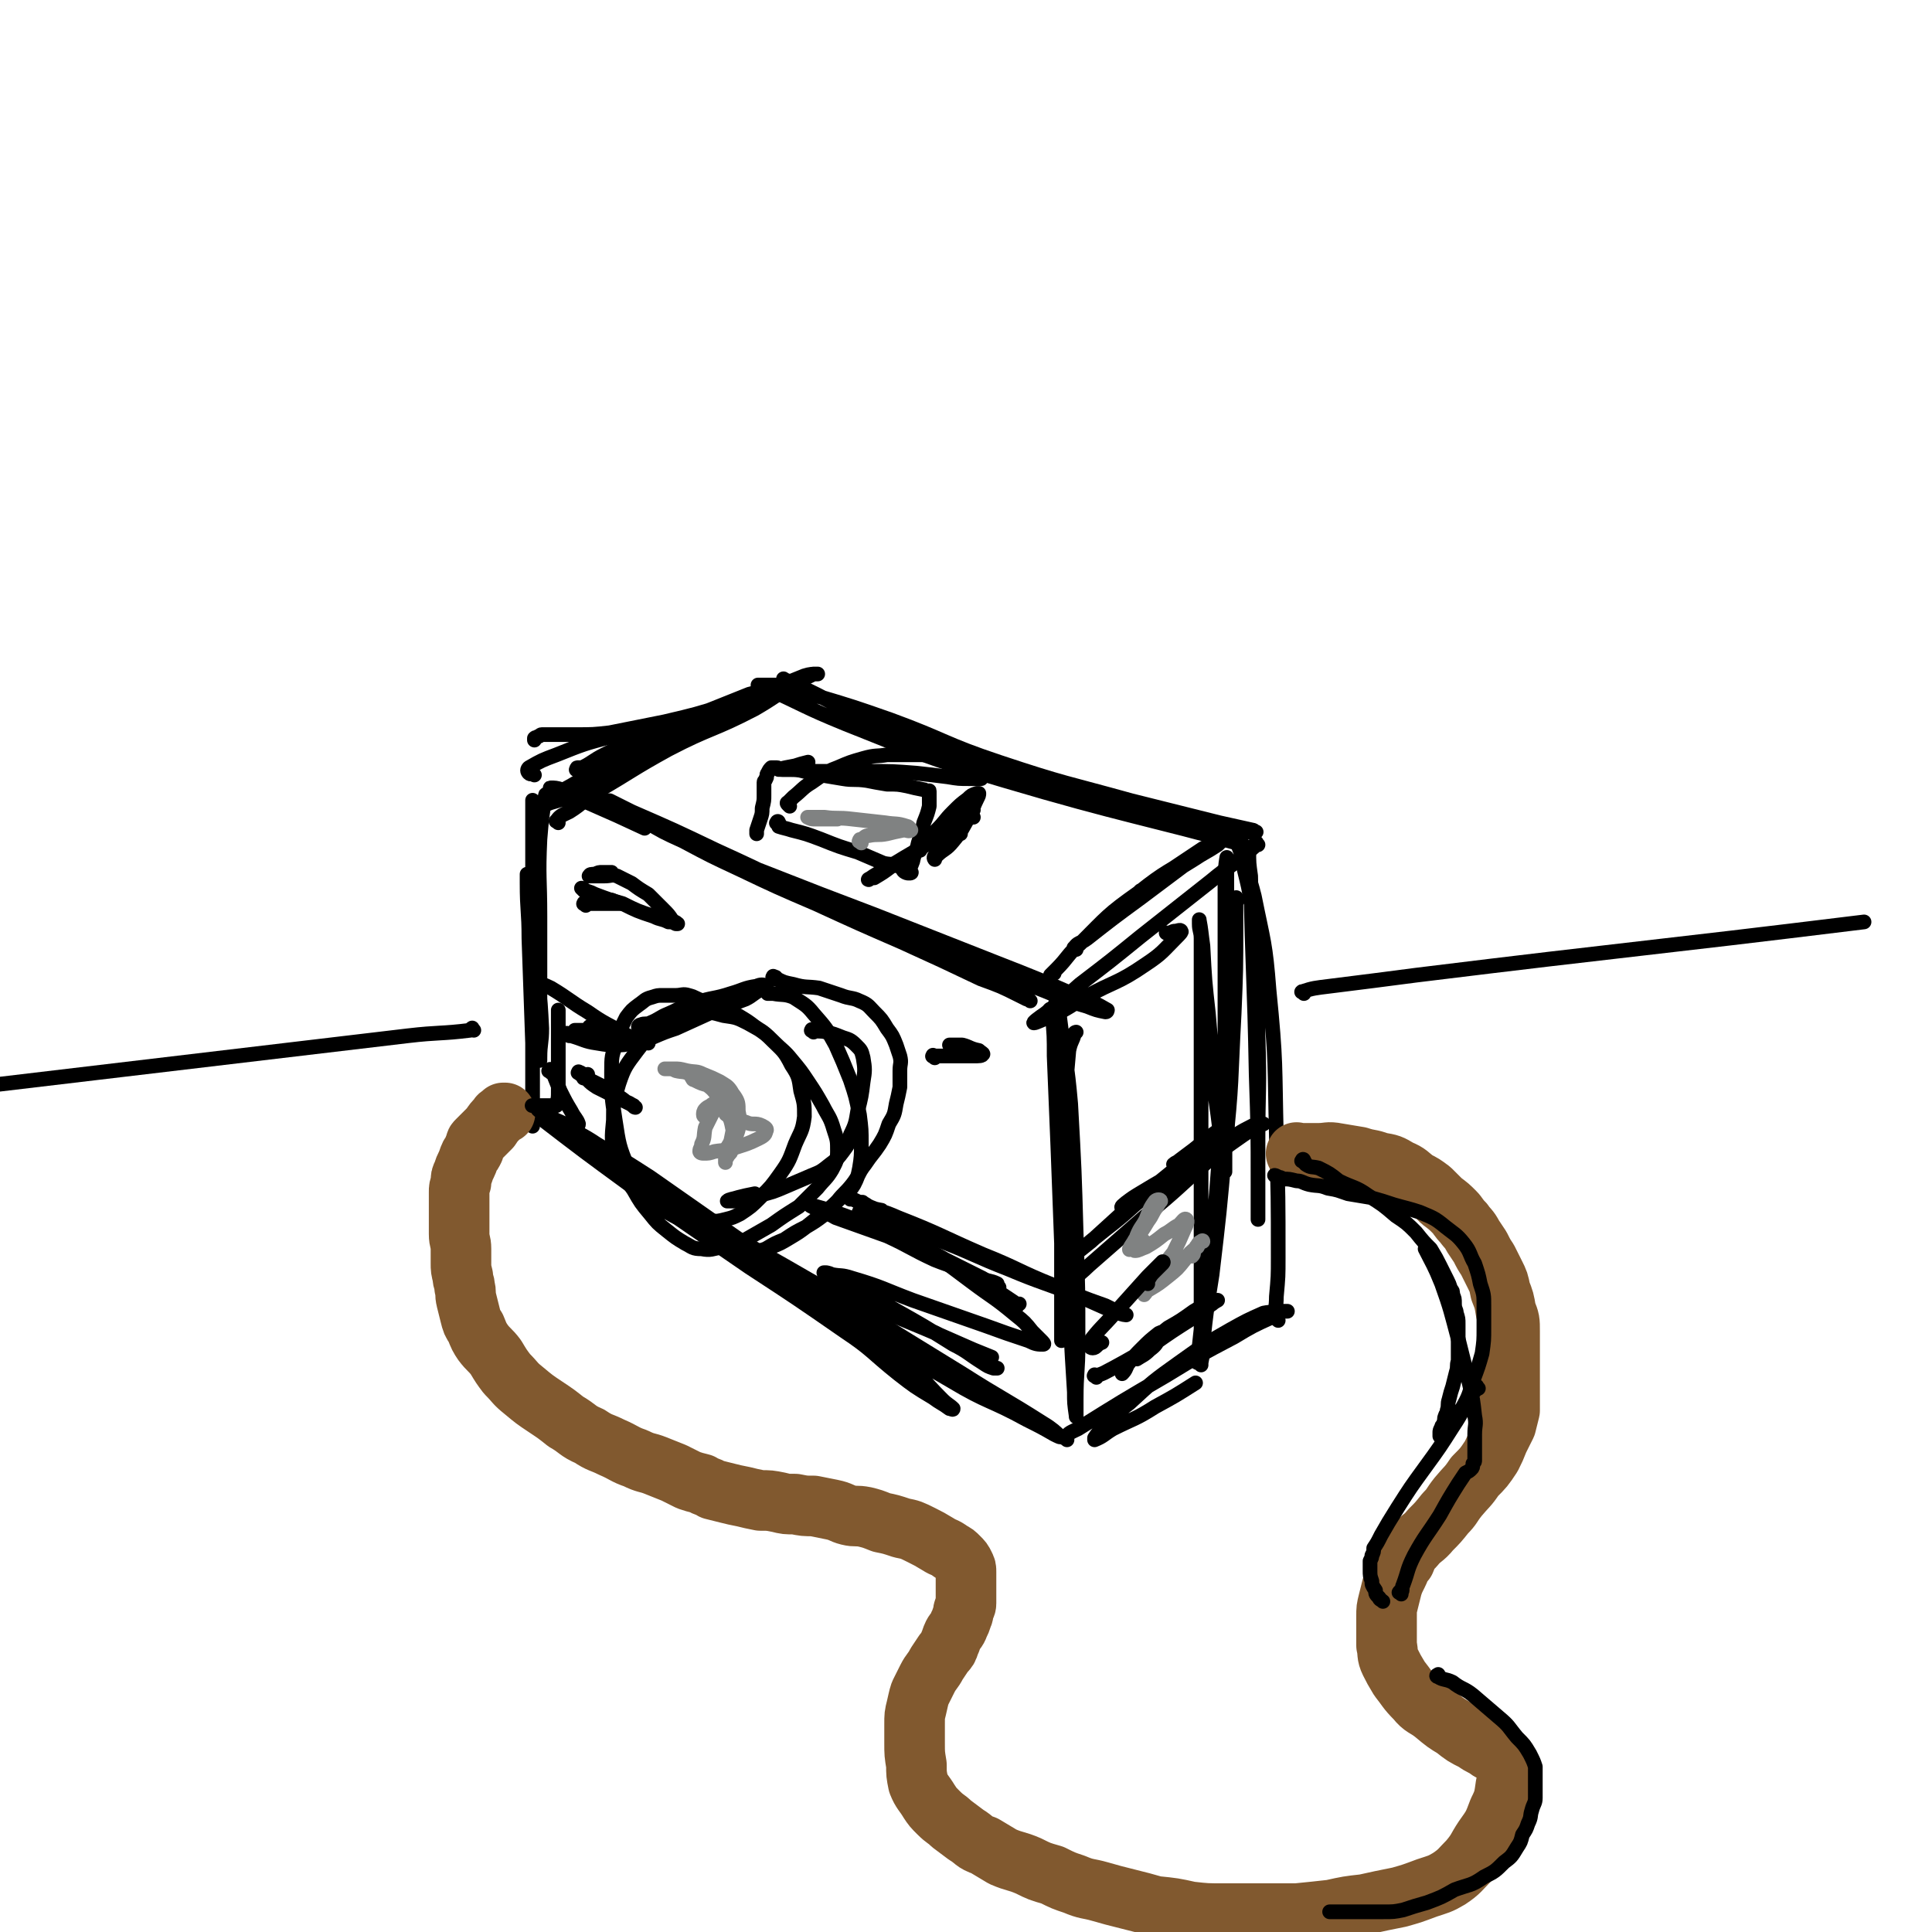 <svg viewBox='0 0 1052 1052' version='1.1' xmlns='http://www.w3.org/2000/svg' xmlns:xlink='http://www.w3.org/1999/xlink'><g fill='none' stroke='rgb(0,0,0)' stroke-width='8' stroke-linecap='round' stroke-linejoin='round'><path d='M586,517c-1,-1 -2,-1 -1,-1 2,-3 3,-2 7,-5 14,-11 14,-11 29,-22 12,-9 12,-9 24,-18 7,-5 7,-4 14,-9 2,-2 2,-2 4,-4 1,0 2,0 2,0 -1,0 -1,0 -2,0 -4,2 -4,2 -8,4 -6,4 -6,4 -12,8 -6,4 -6,4 -12,8 -3,2 -3,2 -7,5 -1,1 -1,1 -3,2 -1,1 -2,2 -1,2 0,-1 2,-2 4,-3 5,-3 5,-3 10,-7 8,-4 8,-4 16,-9 6,-4 7,-4 13,-8 2,-2 5,-5 4,-4 -4,2 -7,4 -14,8 -17,11 -18,10 -33,22 -17,12 -17,13 -32,28 -7,6 -6,7 -13,14 -1,1 -2,2 -3,3 0,0 1,-1 2,-1 '/><path d='M573,551c-1,-1 -2,-2 -1,-1 0,0 1,1 1,3 1,11 1,11 1,22 1,24 1,24 2,49 1,27 1,27 2,53 0,18 0,18 0,36 0,7 0,7 0,14 0,1 0,3 0,3 0,-1 0,-3 0,-5 0,-9 0,-9 0,-18 0,-21 0,-21 0,-42 0,-24 0,-24 0,-49 0,-14 0,-14 0,-29 0,-8 0,-8 0,-17 0,-7 -1,-7 -2,-14 0,-4 -1,-4 -1,-9 0,-2 0,-2 0,-4 0,0 0,-1 0,0 1,5 1,5 2,11 3,24 4,24 6,47 2,36 2,36 3,71 1,30 1,30 1,60 0,15 -1,15 -1,30 0,5 0,5 0,9 0,1 0,0 0,0 -1,-7 -1,-7 -1,-13 -2,-32 -2,-32 -3,-64 -2,-39 -2,-39 -2,-78 0,-22 0,-22 2,-44 1,-5 2,-5 3,-9 0,-1 1,-1 1,-1 '/><path d='M674,490c-1,-1 -1,-2 -1,-1 -1,0 0,0 0,1 0,7 0,7 0,13 0,25 0,25 -1,49 -2,37 -1,37 -5,74 -3,34 -3,34 -7,68 -3,19 -3,19 -5,37 0,6 0,6 -1,11 0,1 0,2 0,1 0,-3 0,-4 0,-9 0,-16 0,-16 0,-32 0,-31 0,-31 0,-61 0,-30 0,-30 0,-61 0,-22 0,-22 0,-45 0,-12 0,-12 0,-24 0,-4 -1,-4 -1,-8 0,-1 0,-3 0,-2 1,5 1,7 2,14 1,19 1,19 3,37 2,24 2,24 4,47 2,14 2,14 3,27 1,5 1,5 2,10 0,1 0,2 0,2 0,-3 0,-5 0,-9 0,-21 0,-21 0,-42 0,-32 0,-32 0,-65 0,-22 0,-22 0,-44 0,-6 1,-11 1,-11 0,-1 0,4 0,9 0,28 0,28 0,56 -1,48 0,48 -4,96 -4,57 -6,57 -12,114 '/><path d='M597,750c-1,-1 -2,-1 -1,-1 0,-1 0,0 1,0 4,-1 5,-2 9,-4 11,-6 11,-6 22,-13 10,-7 10,-7 21,-14 5,-4 5,-4 11,-8 1,-1 3,-2 3,-2 0,0 -2,0 -3,1 -5,2 -5,2 -10,5 -7,5 -7,5 -14,9 -5,4 -5,4 -9,8 -3,2 -3,2 -6,5 -1,1 -1,1 -2,2 0,0 -1,2 0,2 3,-2 4,-2 7,-5 4,-3 3,-3 6,-7 1,-1 1,-1 3,-3 0,0 1,-1 1,0 -2,0 -3,0 -5,1 -5,4 -5,4 -9,8 -4,4 -4,4 -8,9 -1,2 -1,3 -3,5 '/><path d='M561,545c-1,-1 -1,-1 -1,-1 -1,-1 -1,0 -1,0 -2,-1 -2,-1 -4,-2 -10,-5 -10,-5 -21,-9 -21,-10 -21,-10 -43,-20 -23,-10 -23,-10 -47,-21 -21,-9 -21,-9 -42,-19 -15,-7 -15,-7 -30,-15 -11,-5 -11,-5 -21,-11 -8,-4 -8,-4 -15,-8 -2,-2 -3,-2 -5,-3 0,0 1,0 1,0 6,3 6,3 12,6 23,10 23,10 46,21 33,15 33,16 66,31 31,13 31,13 62,26 23,10 23,9 47,18 13,5 13,6 27,10 5,2 5,2 10,3 1,0 1,-1 1,-1 -7,-4 -7,-4 -15,-7 -23,-10 -23,-10 -46,-19 -33,-13 -33,-13 -66,-26 -29,-11 -29,-11 -57,-22 -23,-9 -24,-9 -46,-19 -15,-6 -15,-7 -29,-13 -11,-5 -11,-5 -23,-9 -7,-3 -7,-3 -15,-5 -3,-1 -4,-1 -6,-1 -1,0 0,0 1,1 10,4 10,3 19,7 16,7 16,7 31,14 '/><path d='M299,434c-1,-1 -1,-1 -1,-1 -1,-1 -1,0 -1,0 -2,12 -2,12 -3,24 -1,21 0,21 0,42 0,22 0,22 0,44 0,13 0,13 0,26 0,4 0,6 0,8 0,1 0,0 0,-1 0,-8 1,-8 1,-16 -1,-22 -2,-22 -3,-44 -1,-25 -1,-25 -2,-51 0,-11 0,-11 0,-23 0,-3 0,-3 0,-5 0,-1 0,-2 0,-1 0,1 0,2 0,5 0,12 0,12 0,24 0,25 0,25 0,51 0,26 0,26 0,52 0,14 0,14 0,29 0,7 0,7 0,13 0,2 0,4 0,3 0,-2 0,-4 0,-7 0,-19 0,-19 0,-38 -1,-28 -1,-28 -2,-57 0,-15 -1,-15 -1,-30 0,-3 0,-3 0,-5 0,0 0,0 0,0 '/><path d='M286,602c-1,-1 -2,-2 -1,-1 2,2 3,3 7,6 26,20 26,20 52,39 32,22 32,22 64,44 26,17 26,17 52,35 15,10 14,11 29,23 9,7 9,7 19,13 4,3 5,3 9,6 1,0 2,1 2,0 -2,-2 -3,-2 -6,-5 -12,-12 -11,-13 -24,-24 -22,-19 -23,-19 -46,-36 -24,-17 -25,-16 -49,-33 -20,-14 -20,-14 -40,-28 -14,-9 -14,-9 -29,-18 -9,-6 -9,-5 -19,-11 -6,-3 -5,-4 -12,-7 -2,-1 -2,0 -4,-1 0,-1 0,-2 0,-1 1,0 1,1 3,2 12,8 12,7 24,15 31,21 31,21 62,42 39,26 38,27 77,52 31,20 31,20 62,38 20,12 21,10 41,21 8,4 8,4 15,8 2,1 4,2 3,1 -2,-2 -4,-4 -9,-7 -22,-14 -22,-13 -44,-27 -39,-24 -39,-24 -78,-48 -31,-18 -32,-18 -63,-36 -14,-7 -14,-7 -28,-15 -2,-1 -2,-1 -4,-2 '/><path d='M581,784c-1,-1 -2,-1 -1,-1 2,-3 3,-3 7,-5 24,-15 24,-15 48,-29 18,-11 18,-11 37,-21 10,-6 10,-6 21,-11 3,-2 3,-2 6,-3 1,0 2,0 2,0 -1,0 -2,0 -3,0 -5,1 -5,0 -10,1 -9,4 -9,4 -18,9 -14,8 -14,8 -28,18 -14,10 -14,10 -27,22 -8,6 -7,7 -14,14 -3,2 -3,2 -5,5 0,0 0,1 0,1 5,-2 5,-3 10,-6 12,-6 12,-5 23,-12 11,-6 11,-6 22,-13 '/><path d='M696,719c-1,-1 -1,-1 -1,-1 -1,-6 0,-6 0,-12 1,-11 1,-11 1,-21 0,-33 0,-33 -1,-66 -1,-40 0,-40 -4,-80 -2,-26 -3,-26 -8,-51 -3,-12 -4,-12 -7,-23 -2,-5 -2,-5 -3,-10 0,-1 0,-3 0,-2 1,2 1,4 2,8 3,18 5,18 7,37 3,33 2,33 3,66 1,29 0,29 0,57 0,16 0,16 0,32 0,5 0,7 0,11 0,0 0,-1 0,-2 0,-9 0,-9 0,-17 0,-30 0,-30 -1,-60 -1,-54 -2,-54 -3,-108 -1,-7 -1,-7 -1,-14 '/><path d='M315,420c-1,-1 -2,-1 -1,-1 0,-1 0,-1 1,-1 1,0 1,0 2,0 6,-3 6,-4 12,-7 14,-7 14,-7 28,-13 15,-6 16,-6 31,-12 10,-4 10,-4 20,-8 4,-1 4,-1 8,-2 1,0 2,0 2,0 -1,0 -3,0 -6,1 -9,3 -8,4 -17,7 -16,5 -16,5 -33,9 -15,3 -15,3 -30,6 -9,1 -9,1 -19,1 -6,0 -6,0 -12,0 -3,0 -3,0 -6,0 -1,0 -1,1 -2,1 -1,1 -1,0 -2,1 0,0 0,1 0,1 '/><path d='M428,371c-1,-1 -2,-2 -1,-1 3,1 4,2 9,4 15,7 15,8 31,15 32,13 32,13 66,24 36,12 36,12 72,22 21,7 21,6 42,12 11,2 11,2 22,5 5,1 5,0 11,1 1,0 1,0 2,0 1,0 2,0 2,0 -1,0 -1,-1 -2,-1 -9,-2 -9,-2 -18,-4 -24,-6 -24,-6 -48,-12 -36,-10 -36,-9 -72,-21 -30,-10 -29,-12 -59,-23 -20,-7 -20,-7 -40,-13 -9,-3 -9,-3 -18,-5 -3,-1 -4,-1 -7,-1 -3,0 -3,0 -5,0 0,0 0,0 -1,0 -1,0 -2,0 -1,0 0,0 1,0 3,1 22,10 22,11 44,20 43,17 43,18 87,31 64,19 80,21 130,35 '/><path d='M371,552c-1,-1 -1,-2 -1,-1 -1,0 -1,1 -1,1 0,0 -1,0 -1,0 -4,3 -4,3 -7,6 -7,7 -8,6 -14,14 -6,8 -7,9 -10,18 -3,10 -3,10 -3,20 -1,10 -1,11 1,20 3,9 4,9 10,18 4,7 4,7 9,13 4,5 4,5 9,9 5,4 5,4 10,7 4,2 4,3 9,3 5,1 6,0 11,-1 7,-2 7,-2 13,-4 7,-4 7,-4 14,-8 7,-5 7,-5 15,-10 5,-5 5,-5 10,-10 4,-5 5,-5 8,-10 2,-4 3,-5 3,-10 0,-6 0,-6 -2,-12 -2,-7 -3,-7 -6,-13 -4,-7 -4,-7 -8,-13 -4,-6 -4,-6 -9,-12 -4,-5 -5,-5 -10,-10 -4,-4 -4,-4 -10,-8 -4,-3 -4,-3 -9,-6 -5,-2 -5,-2 -10,-5 -4,-1 -5,-1 -9,-3 -4,-1 -4,-2 -8,-3 -3,-1 -4,0 -7,0 -4,0 -4,0 -7,0 -3,0 -3,0 -6,1 -4,1 -4,2 -7,4 -4,3 -4,3 -7,7 -3,6 -3,6 -5,13 -3,8 -3,8 -3,17 0,13 0,13 2,26 2,13 2,14 7,26 4,8 4,8 11,15 5,6 5,6 12,10 5,3 5,2 11,4 5,0 5,0 10,0 5,0 5,0 9,-1 4,-1 4,-1 8,-3 6,-4 6,-4 11,-9 6,-6 6,-6 11,-13 5,-7 5,-8 8,-16 3,-7 4,-7 5,-15 0,-7 0,-7 -2,-14 -1,-7 -1,-8 -5,-14 -4,-8 -5,-8 -11,-14 -5,-5 -6,-5 -13,-9 -6,-3 -6,-3 -13,-4 -7,-2 -8,-2 -15,-2 -7,0 -7,0 -13,2 -5,2 -5,2 -8,5 -1,1 -1,2 -2,3 '/><path d='M353,568c-1,-1 -1,-1 -1,-1 -1,-1 0,-1 0,-1 2,-1 2,-1 3,-1 7,-3 7,-3 13,-5 11,-5 11,-5 22,-10 8,-3 8,-3 16,-6 4,-2 4,-3 8,-5 2,-1 4,-2 3,-2 -1,-1 -3,-1 -5,0 -7,1 -7,2 -14,4 -9,3 -10,2 -19,5 -8,2 -8,3 -15,6 -5,2 -5,3 -10,5 -2,1 -3,0 -5,1 -1,0 -2,1 -1,2 2,0 3,-1 7,-1 0,0 0,0 0,0 '/><path d='M422,533c-1,-1 -2,-1 -1,-1 0,-1 0,0 1,0 1,0 0,1 1,1 4,2 4,2 9,3 7,2 7,1 14,2 6,2 6,2 12,4 5,2 6,1 10,3 5,2 5,3 8,6 4,4 4,4 7,9 3,4 3,4 5,9 1,3 1,3 2,6 1,4 0,4 0,8 0,4 0,4 0,9 -1,5 -1,5 -2,9 -1,6 -1,6 -4,11 -2,6 -2,6 -5,11 -4,6 -4,5 -8,11 -4,5 -3,6 -7,11 -4,5 -4,4 -8,9 -4,4 -4,4 -8,8 -4,3 -4,3 -9,6 -4,3 -4,3 -9,6 -5,3 -5,3 -10,5 -3,2 -3,2 -6,4 -1,0 -1,0 -3,1 0,0 -1,1 0,1 0,-1 0,-1 1,-2 2,-2 2,-2 5,-3 5,-3 5,-3 10,-5 6,-4 6,-4 12,-7 5,-4 5,-4 10,-8 4,-3 4,-3 8,-7 4,-4 5,-3 8,-8 2,-4 2,-4 3,-9 1,-6 1,-7 1,-13 0,-8 0,-8 -1,-16 -2,-10 -2,-10 -5,-19 -4,-10 -4,-10 -8,-19 -5,-9 -5,-9 -12,-17 -4,-5 -5,-5 -11,-9 -5,-2 -6,-1 -11,-2 -2,0 -2,0 -3,0 '/><path d='M443,562c-1,-1 -2,-1 -1,-1 0,-1 0,0 1,0 3,1 3,0 7,1 4,1 4,1 9,3 3,1 4,1 7,4 3,3 3,3 4,7 1,6 1,7 0,13 -1,8 -1,8 -3,16 -1,6 -1,7 -4,13 -1,5 -1,5 -4,9 -3,4 -3,4 -7,7 -5,4 -5,4 -10,6 -7,3 -7,3 -14,6 -7,3 -7,3 -15,5 -5,2 -5,2 -9,3 -3,0 -3,0 -6,0 -1,0 -2,0 -2,0 1,-1 3,-1 6,-2 4,-1 4,-1 9,-2 '/><path d='M318,485c-1,-1 -2,-2 -1,-1 0,0 1,0 2,1 3,1 3,1 5,2 8,3 8,3 15,5 8,4 8,4 17,7 4,2 4,1 8,3 2,0 2,0 4,1 0,0 1,0 1,0 -1,-1 -2,-1 -3,-2 -2,-3 -2,-3 -5,-6 -4,-4 -4,-4 -8,-8 -5,-3 -5,-3 -9,-6 -4,-2 -4,-2 -8,-4 -3,-1 -3,0 -7,0 -2,0 -2,0 -5,0 -1,0 -1,0 -2,0 -1,0 -2,0 -1,0 0,-1 1,-1 3,-1 2,-1 2,-1 4,-1 3,0 3,0 5,0 '/><path d='M319,493c-1,-1 -2,-1 -1,-1 0,-1 0,0 1,0 1,0 1,0 1,0 3,0 3,0 5,0 4,0 4,0 7,0 2,0 2,0 4,0 1,0 2,0 2,0 -1,0 -2,-1 -3,-1 -2,-1 -2,-1 -3,-1 -1,0 -1,0 -1,0 '/><path d='M509,576c-1,-1 -2,-1 -1,-1 0,-1 0,0 1,0 1,0 2,0 3,0 5,0 5,0 9,0 5,0 5,0 9,0 3,0 5,0 5,-1 1,0 -1,-1 -2,-2 -5,-1 -5,-2 -9,-3 -3,0 -3,0 -6,0 -1,0 -1,0 -1,0 '/><path d='M586,698c-1,-1 -2,-1 -1,-1 3,-4 4,-4 8,-8 16,-14 16,-14 32,-28 17,-14 16,-14 33,-29 9,-7 9,-7 19,-14 3,-2 3,-2 7,-4 1,-1 1,-1 2,-2 0,0 1,0 2,0 0,0 0,0 0,0 -3,1 -3,0 -6,1 -8,4 -7,4 -15,9 -12,7 -12,7 -24,15 -11,6 -11,6 -21,12 -5,3 -5,3 -9,6 -1,1 -3,2 -2,3 0,0 2,-1 5,-2 6,-3 6,-3 12,-7 10,-6 10,-6 19,-13 8,-6 8,-6 15,-12 3,-2 3,-3 5,-5 1,-1 3,-2 2,-2 -1,0 -2,0 -5,2 -8,5 -8,5 -16,11 -16,13 -16,13 -32,26 -11,10 -11,10 -22,20 -5,4 -5,4 -10,8 -1,0 -1,1 -1,1 0,0 0,-1 1,-1 5,-4 5,-4 11,-9 11,-9 12,-9 23,-19 14,-11 13,-12 27,-24 7,-6 7,-6 14,-12 3,-2 3,-2 6,-5 2,-1 4,-2 3,-2 -2,1 -4,2 -8,5 -5,4 -5,4 -10,8 -4,3 -4,3 -8,6 -1,1 -2,1 -3,2 0,0 1,0 1,0 0,0 0,0 0,0 '/><path d='M424,449c-1,-1 -2,-1 -1,-1 0,-1 1,-1 1,0 1,1 0,2 0,2 3,1 4,1 7,2 8,2 8,2 16,5 10,4 10,4 20,7 7,3 7,3 14,6 4,1 5,0 9,2 2,1 1,2 3,3 2,1 3,0 3,0 1,0 -1,1 -1,0 0,-2 1,-3 2,-6 1,-5 2,-5 3,-10 2,-6 2,-6 3,-11 2,-5 2,-5 3,-9 0,-3 0,-3 0,-5 0,-2 0,-2 0,-3 0,0 0,0 0,0 0,-1 0,0 -1,0 -1,0 -1,-1 -2,-1 -5,-1 -5,-1 -9,-2 -5,-1 -5,-1 -11,-1 -6,-1 -6,-1 -11,-2 -7,-1 -7,0 -13,-1 -6,-1 -6,-1 -12,-2 -5,-1 -5,-1 -9,-2 -4,-1 -4,-1 -8,-1 -2,0 -2,0 -4,0 -2,0 -2,-1 -3,-1 -1,0 -1,0 -2,0 -1,0 -1,0 -1,0 -1,1 -1,1 -2,3 -1,1 0,2 -1,3 0,1 -1,1 -1,2 0,1 0,1 0,3 0,2 0,2 0,4 0,3 0,3 -1,7 0,3 0,3 -1,6 -1,3 -1,3 -2,6 0,1 0,1 0,2 '/><path d='M430,439c-1,-1 -1,-1 -1,-1 -1,-1 0,-1 0,-1 2,-2 2,-2 3,-3 5,-4 5,-5 10,-8 6,-4 6,-5 14,-8 7,-3 7,-3 14,-5 7,-2 7,-1 13,-2 5,0 5,0 11,0 4,0 4,0 8,0 4,0 5,0 8,1 3,1 2,2 5,2 2,1 2,0 5,1 2,1 2,1 4,2 1,1 2,1 3,2 2,1 2,1 3,2 1,1 1,1 2,2 1,1 3,1 2,1 -1,0 -3,0 -6,0 -6,0 -6,0 -12,-1 -8,-1 -8,-1 -17,-2 -13,-1 -13,-1 -26,-1 -14,0 -14,0 -28,0 -7,0 -7,-1 -14,-1 -3,0 -3,0 -6,0 0,0 -1,0 -1,0 3,-1 4,-1 9,-2 3,-1 3,-1 7,-2 '/><path d='M523,454c-1,-1 -1,-2 -1,-1 -1,0 -1,0 -2,1 0,0 0,1 -1,1 -2,1 -2,1 -5,2 -2,0 -2,1 -4,1 -2,1 -3,2 -3,2 -1,0 0,-1 1,-1 3,-3 3,-2 6,-4 4,-3 4,-3 8,-6 3,-3 3,-3 5,-6 1,-1 1,-1 2,-2 1,-1 1,0 1,0 0,0 0,0 -1,1 -3,4 -4,3 -7,7 -4,5 -4,5 -7,9 -2,3 -1,3 -3,5 -2,2 -2,2 -3,3 -1,1 0,2 0,2 0,-1 0,-1 1,-2 4,-4 5,-3 9,-8 5,-6 5,-7 9,-14 2,-4 2,-5 4,-9 1,-2 1,-2 1,-3 0,0 -1,0 -1,0 -3,1 -3,1 -5,3 -4,3 -4,3 -8,7 -5,5 -4,5 -9,10 -3,3 -3,3 -6,7 -1,1 -2,1 -3,3 0,0 0,0 0,1 0,0 0,0 0,0 '/><path d='M530,445c-1,-1 -1,-2 -1,-1 -5,2 -5,4 -10,7 -19,12 -19,11 -38,23 -4,2 -7,4 -8,5 -1,0 1,-1 3,-1 5,-3 5,-3 9,-6 2,-1 2,-1 4,-2 '/></g>
<g fill='none' stroke='rgb(129,89,47)' stroke-width='33' stroke-linecap='round' stroke-linejoin='round'><path d='M707,629c-1,-1 -2,-1 -1,-1 0,-1 0,0 1,0 2,0 2,0 3,0 4,0 4,0 8,0 5,0 5,-1 10,0 6,1 6,1 12,2 6,2 6,1 11,3 6,1 6,1 11,4 5,2 5,3 9,6 4,2 4,2 8,5 3,3 3,3 6,6 4,3 4,3 7,6 2,2 2,3 5,6 2,3 3,3 5,7 2,3 2,3 4,6 2,4 2,4 4,7 2,4 2,4 4,8 2,4 2,4 3,9 2,5 2,5 3,11 2,5 2,5 2,11 0,5 0,5 0,9 0,4 0,4 0,8 0,5 0,5 0,9 0,4 0,4 0,8 0,5 0,5 0,9 -1,4 -1,4 -2,8 -2,4 -2,4 -4,8 -2,5 -2,5 -4,9 -4,6 -4,6 -9,11 -4,6 -4,5 -9,11 -4,5 -3,5 -7,9 -4,5 -4,5 -8,9 -4,5 -5,4 -9,9 -3,3 -3,3 -5,8 -3,3 -2,3 -4,7 -2,4 -2,4 -3,7 -1,4 -1,4 -2,8 -1,4 -1,4 -1,8 0,4 0,4 0,9 0,3 0,3 0,7 1,4 0,5 2,9 2,4 2,4 5,9 4,5 4,6 9,11 4,5 5,4 10,8 6,5 6,5 11,8 5,4 5,4 11,7 4,3 4,2 8,5 3,1 3,1 6,3 1,1 2,1 3,2 1,3 1,3 1,5 0,5 0,5 -1,9 -1,7 -1,8 -4,14 -3,8 -3,8 -8,15 -4,6 -3,6 -8,12 -5,5 -5,6 -11,10 -5,3 -6,3 -12,5 -8,3 -8,3 -15,5 -10,2 -10,2 -19,4 -9,1 -9,1 -18,3 -9,1 -9,1 -19,2 -9,0 -9,0 -19,0 -10,0 -10,0 -20,0 -10,0 -10,0 -19,-1 -9,-2 -9,-2 -19,-3 -7,-2 -7,-2 -15,-4 -8,-2 -8,-2 -15,-4 -7,-2 -7,-1 -14,-4 -6,-2 -6,-2 -12,-5 -7,-2 -7,-2 -13,-5 -7,-3 -7,-2 -14,-5 -5,-3 -5,-3 -10,-6 -6,-2 -5,-3 -10,-6 -4,-3 -4,-3 -8,-6 -3,-3 -3,-2 -7,-6 -3,-3 -3,-3 -5,-6 -3,-5 -4,-5 -6,-10 -1,-5 -1,-5 -1,-10 -1,-6 -1,-6 -1,-12 0,-5 0,-5 0,-10 0,-5 0,-5 1,-9 1,-4 1,-5 2,-8 2,-4 2,-4 4,-8 2,-4 3,-4 5,-8 2,-3 2,-3 4,-6 2,-2 2,-2 3,-5 1,-2 1,-3 2,-5 1,-2 2,-2 3,-5 1,-2 1,-2 2,-5 1,-2 0,-2 1,-4 0,-1 1,-1 1,-3 0,-2 0,-2 0,-4 0,-2 0,-2 0,-4 0,-1 0,-1 0,-3 0,-1 0,-1 0,-3 0,-1 0,-1 0,-3 0,-2 0,-2 -1,-4 -1,-2 -1,-2 -3,-4 -2,-2 -2,-2 -4,-3 -4,-3 -4,-2 -7,-4 -5,-3 -5,-3 -9,-5 -6,-3 -6,-3 -11,-4 -6,-2 -6,-2 -11,-3 -5,-2 -5,-2 -9,-3 -5,-1 -5,0 -9,-1 -4,-1 -4,-2 -9,-3 -5,-1 -5,-1 -10,-2 -5,0 -5,0 -10,-1 -5,0 -5,0 -9,-1 -5,-1 -5,-1 -10,-1 -5,-1 -5,-1 -9,-2 -5,-1 -5,-1 -9,-2 -4,-1 -4,-1 -8,-2 -3,-2 -3,-1 -6,-3 -4,-1 -4,-1 -7,-2 -4,-2 -4,-2 -8,-4 -5,-2 -5,-2 -10,-4 -5,-2 -5,-1 -11,-4 -6,-2 -6,-3 -13,-6 -6,-3 -6,-2 -12,-6 -7,-3 -6,-4 -13,-8 -5,-4 -5,-4 -11,-8 -6,-4 -6,-4 -12,-9 -5,-4 -4,-4 -9,-9 -3,-4 -3,-4 -6,-9 -3,-4 -4,-4 -7,-8 -2,-3 -2,-3 -4,-8 -2,-3 -2,-3 -3,-7 -1,-4 -1,-4 -2,-8 -1,-4 0,-4 -1,-7 0,-3 -1,-3 -1,-6 -1,-4 -1,-4 -1,-7 0,-4 0,-4 0,-8 0,-4 -1,-4 -1,-8 0,-3 0,-3 0,-7 0,-3 0,-3 0,-6 0,-2 0,-2 0,-5 0,-2 0,-2 0,-5 0,-2 0,-2 1,-5 0,-3 0,-3 1,-5 1,-3 1,-3 2,-5 1,-2 1,-3 2,-5 1,-1 1,-1 2,-3 0,-1 0,-1 1,-3 0,-1 0,-1 1,-2 1,-1 1,-1 2,-2 3,-3 3,-3 5,-5 2,-3 2,-3 4,-5 1,-2 1,-1 3,-3 0,0 0,0 1,0 '/></g>
<g fill='none' stroke='rgb(128,130,130)' stroke-width='8' stroke-linecap='round' stroke-linejoin='round'><path d='M378,588c-1,-1 -2,-2 -1,-1 0,0 0,1 1,1 4,2 4,2 8,3 4,1 4,0 8,2 3,1 4,1 6,4 2,3 2,4 2,8 1,5 1,5 0,10 -1,4 -2,4 -3,8 -2,3 -2,3 -3,6 -1,1 -1,1 -1,2 0,1 0,2 0,2 0,-1 0,-2 1,-3 1,-2 2,-2 2,-3 1,-3 1,-3 1,-6 0,-3 1,-3 0,-6 -1,-5 -1,-5 -3,-9 -2,-5 -2,-5 -5,-9 -3,-4 -3,-4 -7,-7 -4,-3 -4,-3 -8,-5 -4,-2 -4,-1 -8,-2 -2,-1 -2,-1 -5,-1 0,0 -1,0 -1,0 1,0 2,0 5,0 3,0 3,0 7,1 5,1 5,0 9,2 5,2 5,2 9,4 3,2 4,2 6,5 2,3 1,4 2,7 1,5 1,5 0,10 -1,5 -1,5 -2,10 -1,3 -2,3 -3,6 0,1 0,2 0,3 '/><path d='M396,607c-1,-1 -2,-2 -1,-1 0,0 0,1 1,1 5,2 5,3 10,4 4,2 5,0 9,2 2,1 3,2 2,3 0,2 -2,3 -4,4 -6,3 -7,3 -13,5 -5,2 -5,1 -11,2 -3,1 -3,1 -6,1 -2,0 -2,-1 -2,-1 0,-2 1,-2 1,-4 2,-4 1,-4 2,-9 2,-4 2,-4 4,-8 1,-1 1,-1 1,-3 0,-1 0,-1 0,-1 -1,-1 -1,-1 -2,0 -2,1 -2,1 -3,2 -1,1 -1,2 -1,3 0,1 1,1 1,1 '/><path d='M469,459c-1,-1 -2,-1 -1,-1 0,-1 0,-1 1,-1 2,-1 2,-2 4,-2 5,-1 5,0 10,-1 4,-1 4,-1 9,-2 2,0 3,1 4,0 0,0 -1,-2 -2,-2 -6,-2 -6,-1 -12,-2 -9,-1 -9,-1 -18,-2 -8,-1 -8,0 -15,-1 -4,0 -4,0 -7,0 -1,0 -3,0 -2,0 0,0 1,1 3,1 6,0 6,0 12,0 1,0 1,0 1,0 '/><path d='M623,676c-1,-1 -1,-1 -1,-1 -1,-1 -1,0 -1,0 0,1 0,1 -1,2 -1,1 -1,1 -2,2 -1,0 -1,0 -3,1 0,0 0,1 0,0 1,-2 2,-3 3,-5 4,-5 4,-5 7,-10 3,-4 2,-4 5,-8 1,-2 2,-3 2,-3 0,-1 -2,-1 -3,0 -3,4 -3,5 -5,10 -2,4 -3,4 -5,9 -1,3 -1,3 -1,6 0,1 -1,2 0,2 2,0 3,-1 6,-2 5,-3 5,-3 10,-7 4,-2 4,-3 8,-5 2,-2 3,-4 4,-3 1,1 0,3 -1,5 -3,7 -3,7 -6,13 -4,5 -4,5 -8,10 -3,4 -2,4 -5,8 -1,2 -2,1 -3,3 0,1 0,2 0,2 1,-1 1,-2 3,-3 5,-3 5,-3 10,-7 5,-4 5,-4 9,-9 3,-4 3,-4 7,-7 1,-2 1,-2 2,-3 0,0 1,-1 1,0 -1,0 -2,0 -3,2 -1,1 -1,2 -2,3 0,2 0,2 -1,3 0,0 0,0 0,0 '/></g>
<g fill='none' stroke='rgb(0,0,0)' stroke-width='8' stroke-linecap='round' stroke-linejoin='round'><path d='M463,653c-1,-1 -2,-2 -1,-1 3,1 4,2 9,4 9,4 9,3 18,7 23,9 23,10 46,20 20,8 19,9 39,17 14,6 14,6 28,11 4,2 4,2 8,4 2,1 4,1 3,1 -1,0 -4,-1 -7,-2 -9,-4 -9,-4 -18,-8 -20,-8 -20,-7 -39,-15 -18,-7 -18,-8 -36,-15 -11,-4 -11,-4 -22,-9 -8,-3 -8,-3 -16,-6 -3,-1 -3,-1 -6,-3 0,0 -1,-1 0,-1 5,0 5,1 11,2 0,0 0,0 0,0 '/><path d='M310,564c-1,-1 -2,-2 -1,-1 0,0 1,1 2,1 7,2 7,3 14,4 6,1 6,1 11,1 3,0 5,0 6,-1 1,0 -1,-1 -2,-2 -5,-2 -5,-1 -10,-3 -5,-1 -5,-1 -10,-2 -3,0 -3,0 -6,0 -1,0 -1,0 -1,0 '/><path d='M294,536c-1,-1 -2,-2 -1,-1 2,1 3,1 7,3 10,6 10,7 20,13 10,7 10,6 20,12 4,2 3,2 7,4 0,0 0,0 1,0 '/><path d='M469,661c-1,-1 -2,-1 -1,-1 0,-1 0,0 1,0 2,1 1,2 3,3 8,5 9,4 17,9 13,6 13,7 26,14 10,5 10,5 20,10 3,2 4,1 8,3 0,1 1,2 1,2 -1,-1 -2,-1 -3,-2 -6,-3 -6,-3 -12,-5 -10,-5 -10,-4 -20,-8 -13,-6 -13,-7 -26,-13 -14,-5 -14,-5 -28,-10 -5,-3 -5,-2 -11,-5 -2,-1 -4,-2 -3,-2 11,3 14,4 27,9 19,8 20,8 39,17 12,6 12,7 24,14 8,4 7,5 15,9 3,2 3,2 6,4 1,1 1,1 2,2 0,0 0,-1 1,-1 0,0 0,0 0,0 '/><path d='M471,656c-1,-1 -2,-2 -1,-1 2,1 3,2 6,5 10,8 11,7 21,15 16,11 16,11 32,23 12,9 12,8 24,18 5,4 5,4 9,9 3,3 3,3 5,5 1,1 2,2 1,2 -3,0 -4,0 -8,-2 -12,-4 -12,-4 -23,-8 -20,-7 -20,-7 -40,-14 -16,-6 -16,-7 -33,-12 -6,-2 -6,-1 -11,-2 -2,-1 -3,-1 -4,-1 -1,0 0,0 1,0 5,2 5,2 9,5 14,7 14,7 28,15 16,9 16,9 32,19 8,4 8,5 16,10 3,2 3,2 6,3 1,0 2,0 2,0 -1,0 -1,0 -2,0 -7,-4 -6,-5 -14,-9 -17,-11 -18,-10 -36,-19 -14,-8 -14,-8 -29,-14 -6,-2 -7,-2 -11,-4 0,0 1,0 1,0 8,4 8,5 16,9 26,12 26,11 53,23 9,4 9,4 19,8 '/><path d='M258,561c-1,-1 -1,-2 -1,-1 -1,0 0,1 -1,1 -16,2 -17,1 -34,3 -118,14 -118,14 -236,28 '/><path d='M710,541c-1,-1 -2,-1 -1,-1 6,-2 7,-2 15,-3 24,-3 24,-3 47,-6 122,-15 122,-14 244,-29 '/><path d='M784,913c-1,-1 -1,-2 -1,-1 -1,0 -1,1 0,1 3,2 4,1 8,3 5,4 6,3 11,7 7,6 7,6 14,12 6,5 5,5 10,11 4,4 4,4 7,9 2,4 2,4 3,7 0,2 0,2 0,5 0,2 0,2 0,5 0,3 0,4 0,7 0,3 -1,3 -2,7 -1,3 0,3 -2,7 -1,3 -1,3 -3,6 -1,4 -1,4 -3,7 -3,5 -3,5 -7,8 -5,5 -5,5 -11,8 -7,5 -8,4 -16,7 -7,4 -7,4 -15,7 -7,2 -7,2 -13,4 -5,1 -5,1 -11,1 -5,0 -5,0 -9,0 -5,0 -5,0 -9,0 -3,0 -3,0 -6,0 -2,0 -2,0 -3,0 -1,0 -2,0 -2,0 0,0 0,0 1,0 '/><path d='M710,633c-1,-1 -2,-1 -1,-1 0,-1 1,-1 1,0 1,1 0,1 1,2 3,2 3,1 7,2 6,3 6,3 11,7 8,4 9,3 16,8 8,5 8,5 15,11 6,4 6,4 11,9 4,5 4,5 8,9 3,5 3,5 5,9 2,4 2,4 4,8 1,2 1,2 2,5 1,1 1,1 1,3 1,2 1,2 1,5 0,3 1,3 1,5 1,3 1,3 1,6 0,3 0,3 0,7 0,3 0,3 0,6 0,4 0,4 0,7 -1,3 0,3 -1,6 -1,4 -1,4 -2,8 -1,3 -1,3 -2,7 -1,3 0,3 -1,6 0,2 -1,2 -1,3 -1,2 0,2 -1,4 0,1 -1,1 -1,2 -1,2 -1,2 -1,3 0,1 0,1 0,2 0,0 0,0 0,0 3,-2 3,-2 6,-5 3,-5 4,-5 6,-10 4,-7 4,-8 6,-15 3,-8 3,-8 5,-15 1,-7 1,-7 1,-14 0,-6 0,-6 0,-12 0,-6 0,-6 -2,-12 -1,-5 -1,-5 -3,-11 -3,-5 -2,-6 -6,-11 -4,-5 -5,-5 -10,-9 -6,-5 -7,-5 -14,-8 -6,-2 -7,-2 -14,-4 -6,-2 -6,-2 -13,-4 -6,-1 -6,-1 -12,-2 -6,-2 -5,-2 -11,-3 -5,-2 -5,-1 -10,-2 -4,-1 -4,-2 -7,-2 -4,-1 -4,-1 -7,-1 -2,-1 -2,-1 -3,-1 -1,-1 -2,-1 -2,-1 '/><path d='M805,756c-1,-1 -1,-2 -1,-1 -1,0 0,0 0,1 -1,2 -2,2 -3,4 -5,8 -4,8 -10,17 -7,11 -7,11 -15,22 -8,11 -8,11 -15,22 -5,8 -5,8 -9,15 -2,4 -2,4 -4,7 0,2 0,2 -1,4 0,1 0,1 -1,3 0,3 0,3 0,5 0,3 0,3 1,6 0,2 0,2 2,5 0,2 0,2 2,4 0,1 1,1 2,2 0,0 0,0 0,0 '/><path d='M763,868c-1,-1 -2,-1 -1,-1 0,-1 1,0 1,0 1,-1 0,-2 1,-4 3,-8 2,-8 6,-16 6,-11 7,-11 14,-22 5,-9 5,-9 10,-17 2,-3 2,-3 4,-6 2,-1 2,-1 3,-2 1,-1 1,-1 1,-3 1,-1 1,-1 1,-2 0,-2 0,-2 0,-3 0,-2 0,-2 0,-4 0,-3 0,-3 0,-7 0,-5 1,-5 0,-10 -1,-9 -1,-9 -3,-18 -3,-12 -3,-12 -6,-24 -4,-15 -4,-16 -9,-30 -4,-10 -5,-11 -9,-19 '/><path d='M304,448c-1,-1 -2,-1 -1,-1 2,-3 3,-3 7,-5 8,-5 7,-6 15,-11 19,-11 19,-12 39,-23 23,-12 24,-10 47,-22 12,-7 12,-8 24,-15 4,-2 4,-2 8,-4 1,0 3,0 2,0 -2,0 -4,0 -7,1 -10,4 -10,4 -19,9 -21,9 -21,9 -42,18 -23,10 -23,10 -45,21 -13,6 -12,7 -25,14 -5,3 -5,3 -10,7 -2,0 -3,1 -2,2 1,0 2,-1 5,-2 7,-2 7,-2 14,-5 14,-6 14,-6 27,-13 12,-6 12,-6 24,-13 4,-3 3,-4 7,-7 0,0 1,0 1,-1 0,0 0,0 0,0 -1,-1 -1,-1 -3,-1 -6,0 -6,-1 -13,0 -12,1 -12,1 -24,4 -15,4 -15,4 -30,10 -8,3 -8,3 -15,7 -1,1 -1,2 0,3 1,1 2,0 3,1 '/><path d='M685,460c-1,-1 -1,-2 -1,-1 -1,0 0,1 -1,2 -11,10 -12,9 -24,19 -19,15 -19,15 -38,30 -16,13 -16,13 -33,26 -9,8 -9,8 -19,16 -3,2 -7,5 -6,5 1,0 5,-2 10,-4 9,-4 9,-5 18,-10 16,-9 17,-7 33,-18 9,-6 9,-7 17,-15 1,-1 3,-3 2,-3 0,-1 -2,0 -3,0 -2,0 -2,1 -4,1 -1,0 -1,0 -1,0 '/><path d='M316,585c-1,-1 -2,-1 -1,-1 0,-1 0,0 1,0 2,1 2,2 3,3 6,3 6,3 12,6 5,4 5,3 10,7 3,1 3,2 5,3 0,0 -1,0 -1,-1 -4,-2 -4,-2 -8,-4 -6,-3 -6,-3 -12,-6 -3,-2 -3,-2 -5,-4 -1,-1 -3,-1 -2,-1 0,-1 1,-1 2,-2 '/><path d='M300,584c-1,-1 -2,-1 -1,-1 0,-1 1,-1 2,0 0,0 0,1 0,1 2,5 2,5 4,10 3,6 3,6 6,11 2,4 3,4 4,7 0,1 -1,2 -2,2 -5,-1 -5,-2 -10,-4 -5,-2 -5,-2 -9,-5 -2,-1 -1,-2 -3,-3 -1,0 -2,0 -1,0 0,0 0,0 1,0 3,0 3,0 5,0 2,0 2,0 4,0 1,0 1,0 2,0 0,0 0,0 1,0 0,0 0,0 0,-1 1,-3 1,-3 1,-7 0,-8 0,-8 0,-16 0,-9 0,-9 0,-18 0,-5 0,-5 0,-10 0,0 0,0 0,0 '/><path d='M322,560c-1,-1 -1,-1 -1,-1 '/><path d='M625,699c-1,-1 -2,-1 -1,-1 0,-1 0,0 1,-1 1,-1 1,-2 3,-4 2,-2 2,-2 5,-5 0,0 1,-1 0,-1 -3,3 -4,4 -8,8 -9,10 -9,10 -18,20 -7,8 -8,8 -14,16 0,1 0,3 2,3 2,0 2,-2 5,-3 '/></g>
</svg>